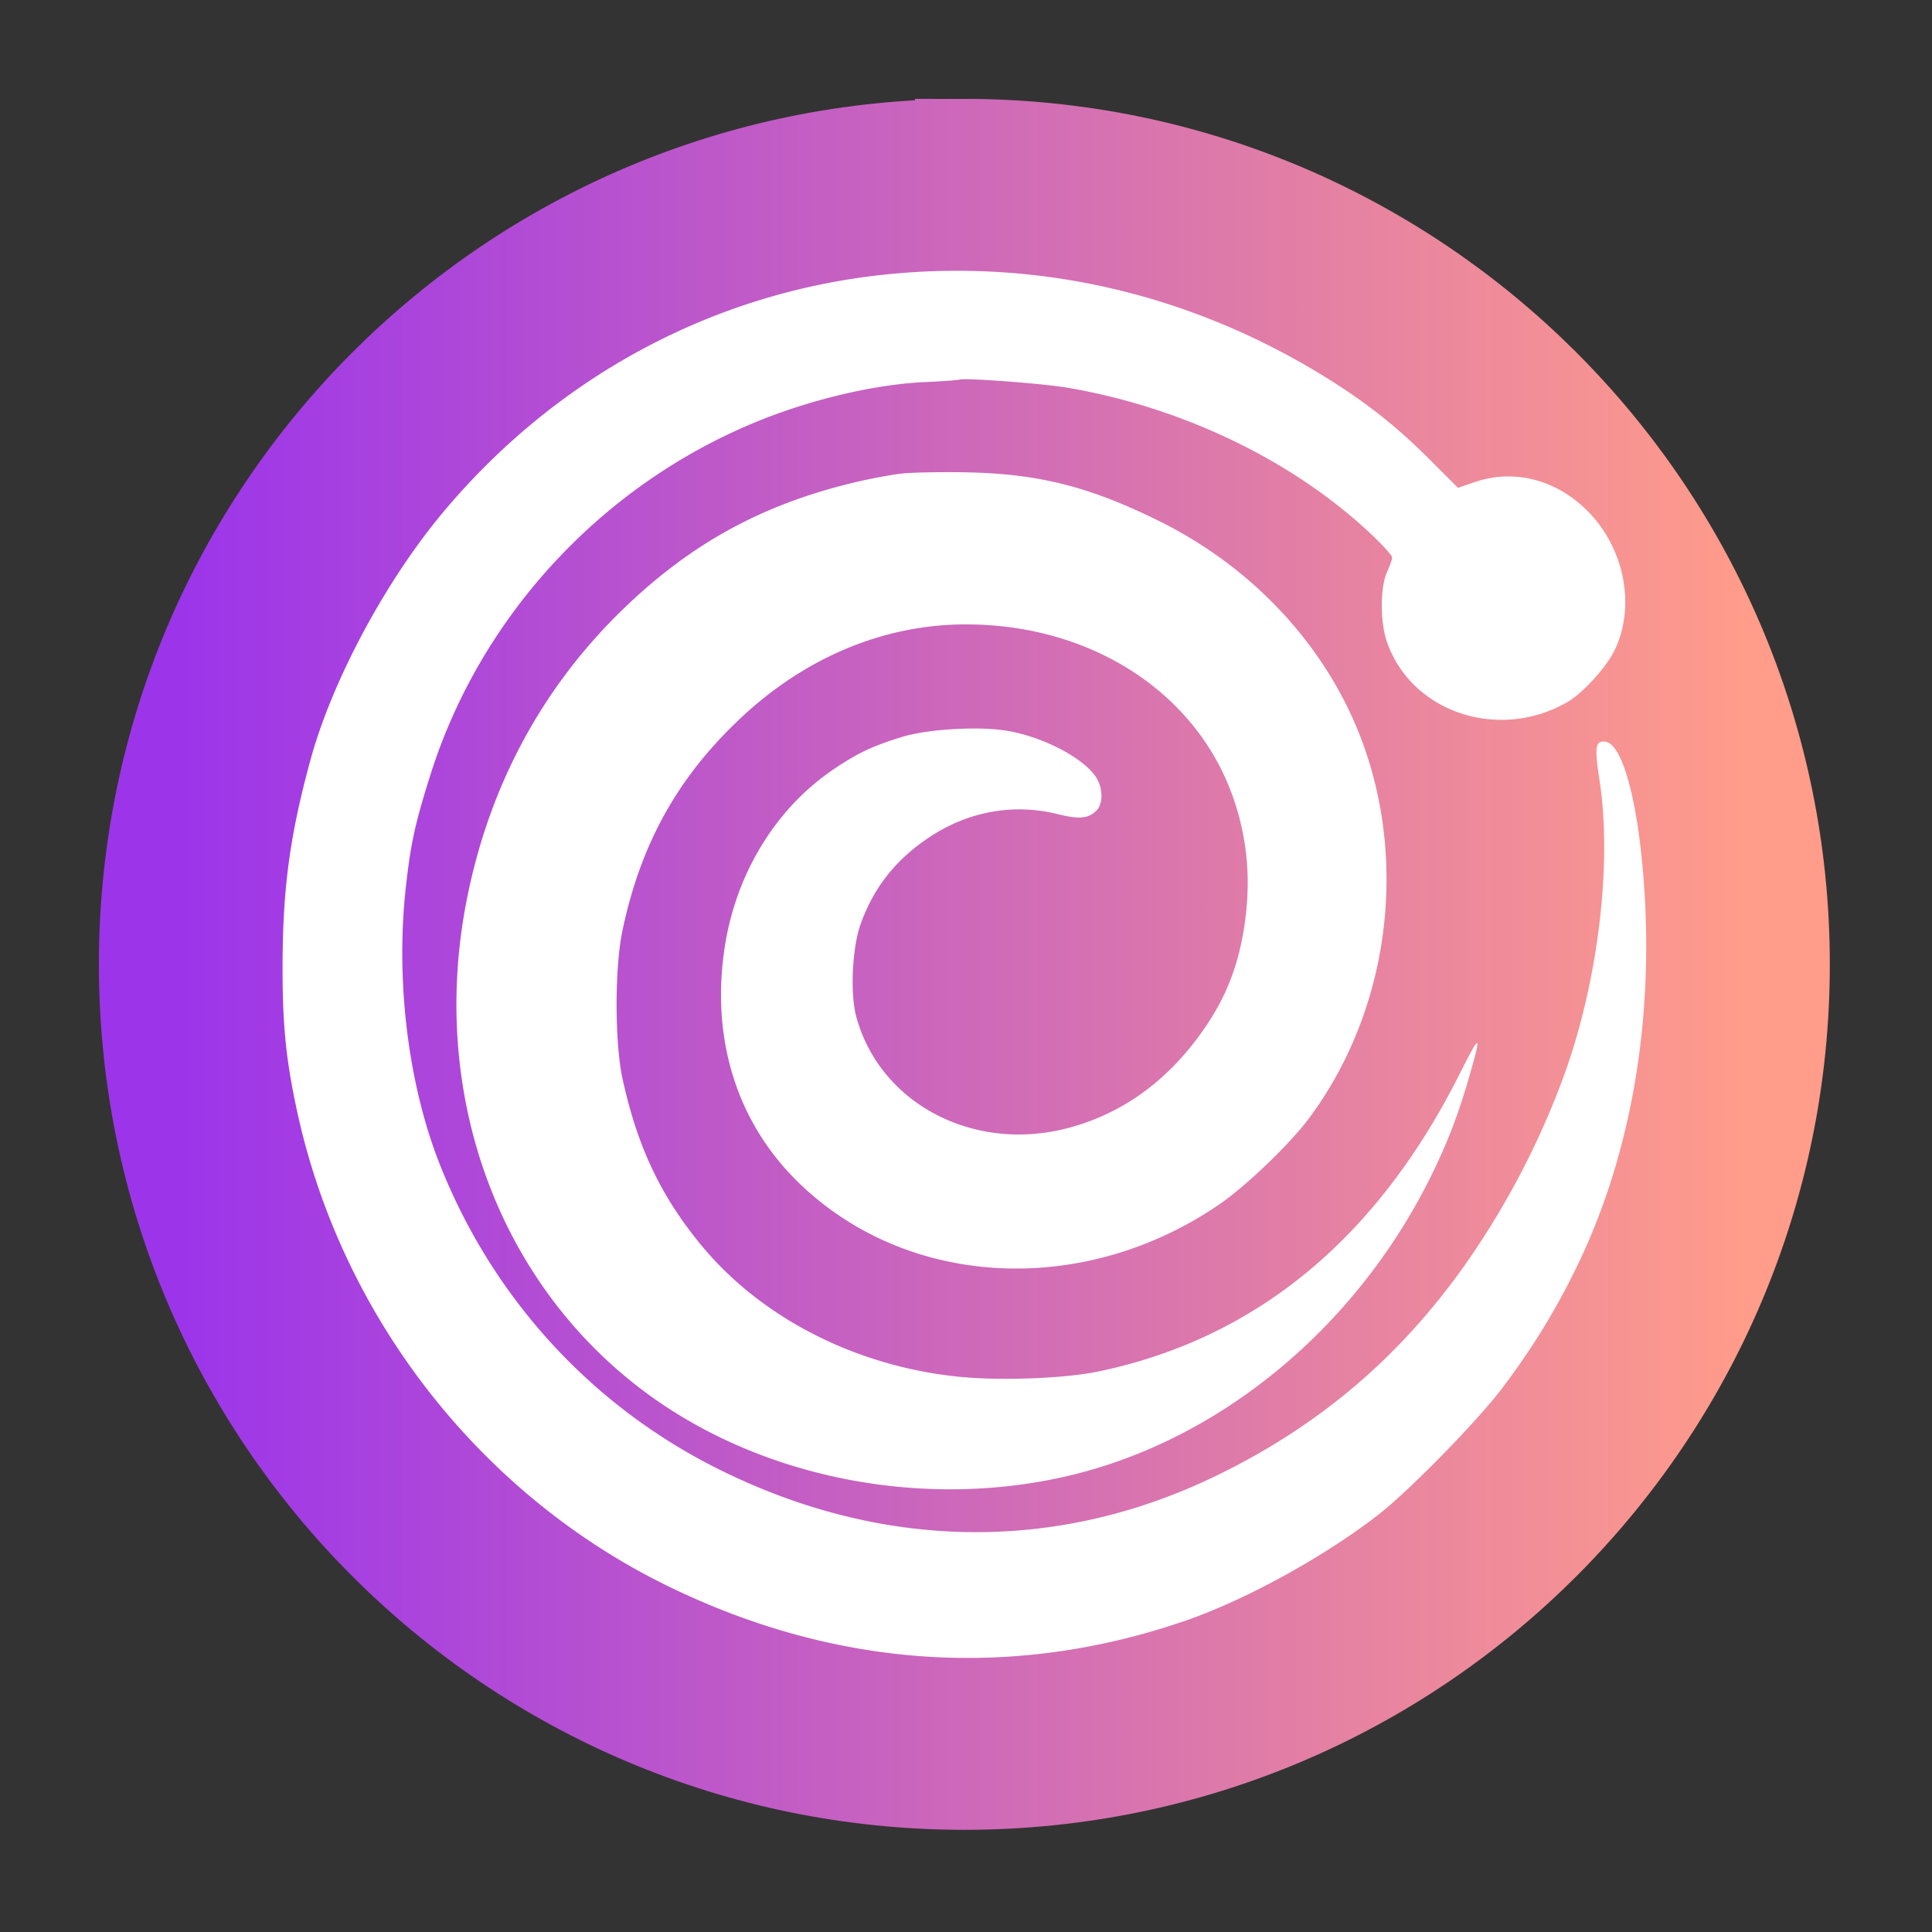 <svg xmlns="http://www.w3.org/2000/svg" width="62" height="62" fill="none"><rect width="100%" height="100%" fill="#333333" stroke="none"/><path fill="url(#a)" d="M30.948 4.76c14.462 0 26.186 11.725 26.186 26.187 0 14.463-11.724 26.187-26.186 26.187-14.463 0-26.187-11.724-26.187-26.187 0-14.462 11.724-26.186 26.187-26.186Z"/><path stroke="url(#b)" stroke-width="3.174" d="M30.948 4.76c14.462 0 26.186 11.725 26.186 26.187 0 14.463-11.724 26.187-26.186 26.187-14.463 0-26.187-11.724-26.187-26.187 0-14.462 11.724-26.186 26.187-26.186Z"/><path fill="#fff" fill-rule="evenodd" d="M28.457 8.805c-5.55.565-10.602 3.279-14.255 7.655-1.844 2.209-3.549 5.398-4.239 7.928-.653 2.392-.883 4.068-.895 6.496-.009 2.003.109 3.17.494 4.903 1.456 6.548 5.898 12.201 11.88 15.117 5.409 2.638 11.086 3.013 16.623 1.098 1.953-.676 4.534-2.103 6.24-3.451.932-.736 3.013-2.858 3.81-3.885a22.69 22.69 0 0 0 2.465-3.972c1.701-3.474 2.465-7.663 2.196-12.039-.173-2.808-.688-4.787-1.262-4.854-.319-.037-.349.166-.183 1.242.403 2.614-.028 6.319-1.082 9.308a26.233 26.233 0 0 1-3.34 6.386c-2.091 2.907-4.648 5.055-7.886 6.625-5.172 2.508-10.83 2.402-16.129-.299-4.017-2.048-7.134-5.5-8.797-9.74-1.001-2.553-1.403-5.854-1.075-8.833.157-1.422.295-2.053.794-3.635 1.735-5.497 6.139-9.945 11.634-11.752 1.47-.484 2.99-.786 4.236-.842.55-.024 1.048-.06 1.106-.078.197-.062 2.694.126 3.485.262 3.777.65 7.386 2.42 9.884 4.85.284.275.516.544.516.597 0 .054-.073.259-.163.457-.225.496-.228 1.6-.007 2.244.783 2.276 3.614 3.213 5.812 1.925.483-.284 1.227-1.102 1.49-1.639.705-1.444.31-3.364-.937-4.554-1.004-.957-2.322-1.274-3.55-.853l-.532.183-.953-.952c-1.074-1.072-2.105-1.875-3.482-2.71-4.257-2.582-9.052-3.682-13.897-3.188Zm.454 6.395c-.34.04-1.009.166-1.485.28-2.938.7-5.221 1.944-7.381 4.02-2.636 2.534-4.351 5.715-5.072 9.403-1.263 6.466 1.21 12.782 6.344 16.203 3.672 2.446 8.584 3.295 13.001 2.247 5.047-1.197 9.534-5.038 11.864-10.155.408-.895.689-1.67 1.001-2.765.37-1.292.321-1.286-.347.041-2.657 5.283-6.532 8.477-11.569 9.535-1.08.227-3.116.307-4.462.175-3.328-.326-6.399-1.896-8.33-4.26-1.284-1.57-2.017-3.125-2.493-5.284-.258-1.171-.26-3.577-.005-4.788.59-2.79 1.78-4.922 3.81-6.824 2.07-1.939 4.587-2.986 7.188-2.99 4.144-.008 7.583 2.293 8.683 5.81.391 1.249.48 2.5.276 3.86-.213 1.41-.668 2.495-1.524 3.63-1.121 1.489-2.531 2.455-4.2 2.878-3.012.765-5.99-.827-6.734-3.6-.198-.735-.128-2.203.14-2.953.43-1.202 1.148-2.102 2.254-2.825 1.24-.81 2.678-1.059 4.085-.709.68.17.973.142 1.232-.117.212-.212.213-.7.003-1.044-.386-.633-1.735-1.338-2.915-1.523-.911-.143-2.513-.045-3.322.203-.94.289-1.392.5-2.151 1.005-1.885 1.254-3.184 3.362-3.547 5.756-.45 2.972.413 5.671 2.431 7.599 3.501 3.345 9.107 3.612 13.444.642.857-.587 2.269-1.943 2.882-2.768 2.777-3.737 3.274-8.992 1.243-13.16-1.243-2.551-3.387-4.677-6.048-5.996-2.233-1.107-3.873-1.523-6.19-1.568-.818-.016-1.765.003-2.105.042Z" clip-rule="evenodd"/><defs><linearGradient id="a" x1="3.174" x2="58.722" y1="30.948" y2="30.948" gradientUnits="userSpaceOnUse"><stop offset=".048" stop-color="#9C35EA"/><stop offset=".952" stop-color="#FF9C8A"/></linearGradient><linearGradient id="b" x1="3.174" x2="58.722" y1="30.948" y2="30.948" gradientUnits="userSpaceOnUse"><stop offset=".048" stop-color="#9C35EA"/><stop offset=".952" stop-color="#FF9C8A"/></linearGradient></defs></svg>
